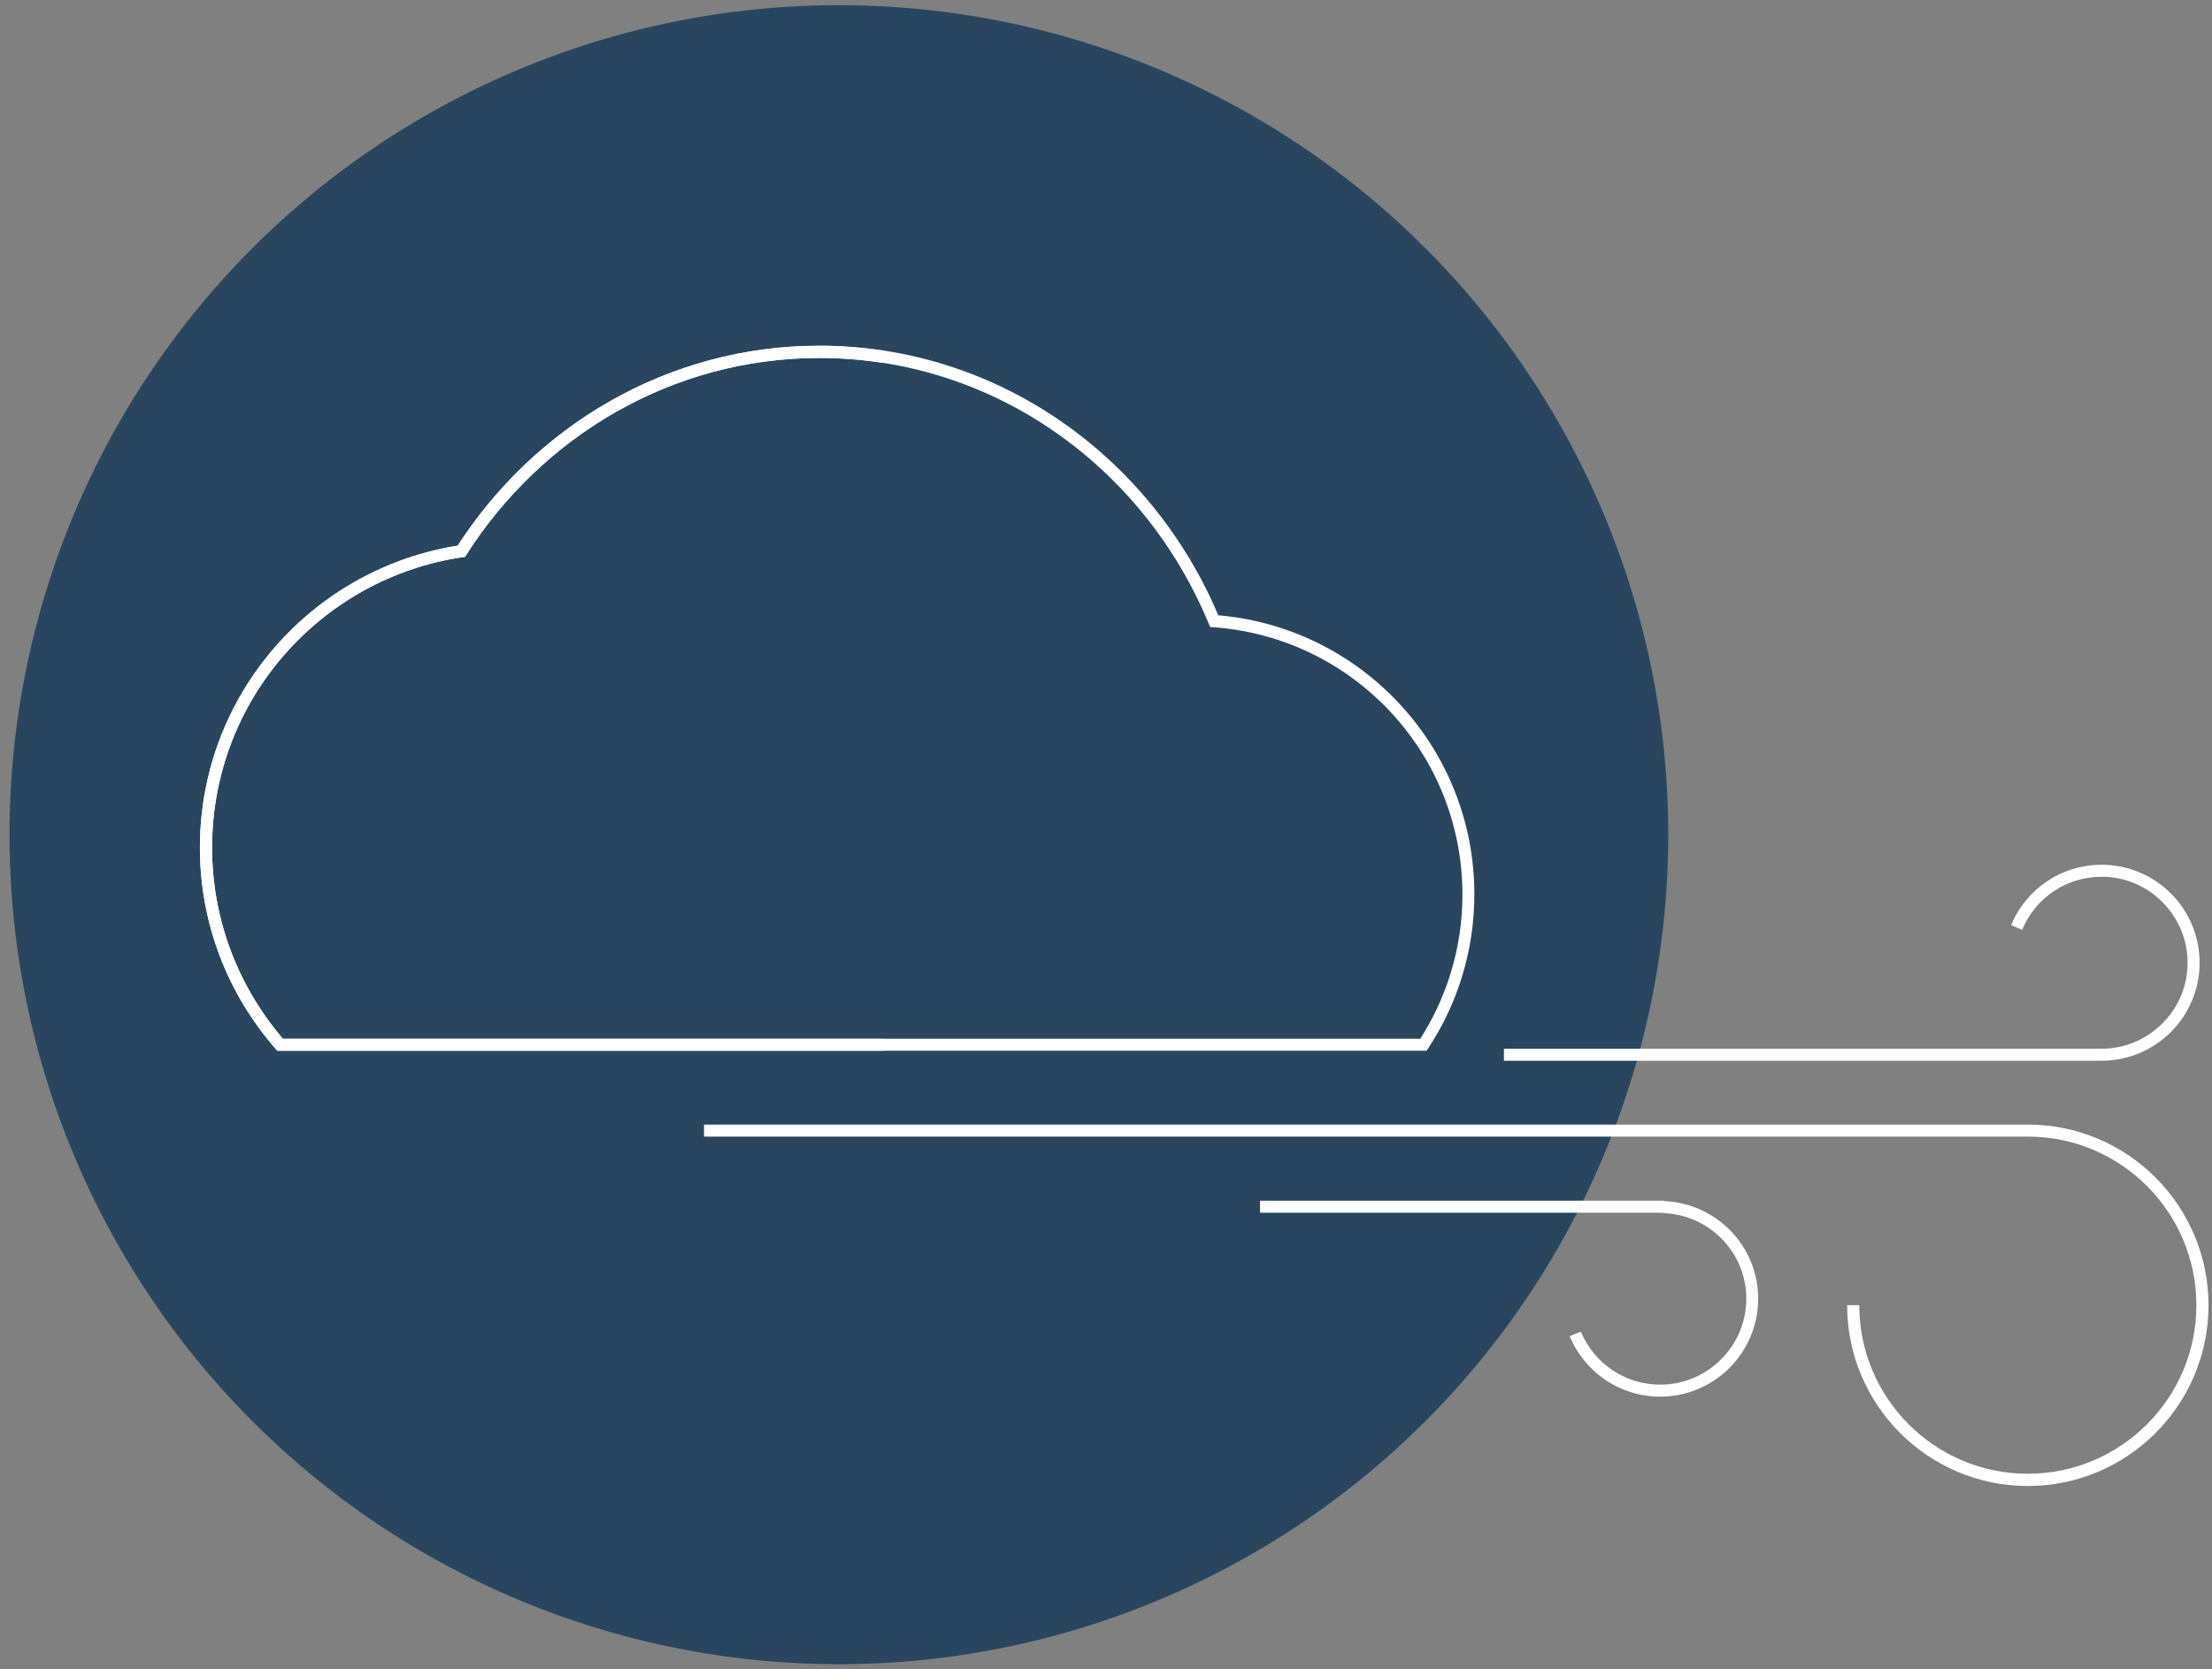 <?xml version="1.0" encoding="utf-8"?>
<!-- Generator: Adobe Illustrator 18.0.0, SVG Export Plug-In . SVG Version: 6.00 Build 0)  -->
<!DOCTYPE svg PUBLIC "-//W3C//DTD SVG 1.1//EN" "http://www.w3.org/Graphics/SVG/1.1/DTD/svg11.dtd">
<svg version="1.1" id="Layer_1" xmlns="http://www.w3.org/2000/svg" xmlns:xlink="http://www.w3.org/1999/xlink" x="0px" y="0px"
	 width="184px" height="138.83px" viewBox="0 0 184 138.83" enable-background="new 0 0 184 138.83" xml:space="preserve">
<rect x="0" y="0" width="184" height="138.83" fill="#808080" stroke="none"/>
<g>
	<circle fill="#2A465F" cx="69.78" cy="69.42" r="68.99"/>
	<path fill="#FFFFFF" d="M130.57,111.13c1.27,3.05,4.23,5.03,7.53,5.03c4.5,0,8.15-3.66,8.15-8.15c0-4.35-3.43-7.88-7.71-8.11
		l-0.03,0.5l0.1-0.49l-0.21-0.04l-0.05-0.01h-33.54v1l33.44,0l0.16,0.03l0.04,0.01l0.04,0c3.76,0.2,6.77,3.3,6.77,7.11
		c0,1.97-0.8,3.76-2.1,5.05c-1.3,1.3-3.08,2.1-5.05,2.1c-2.91,0-5.49-1.73-6.61-4.41L130.57,111.13L130.57,111.13z M153.65,108.56
		c0,8.29,6.74,15.03,15.03,15.03c8.29,0,15.03-6.74,15.03-15.03c0-8.29-6.74-15.03-15.03-15.03H58.56v1l110.12,0
		c3.87,0,7.37,1.57,9.91,4.11c2.54,2.54,4.11,6.05,4.11,9.91c0,3.87-1.57,7.37-4.11,9.91c-2.54,2.54-6.05,4.11-9.91,4.11
		c-3.87,0-7.37-1.57-9.91-4.11c-2.54-2.54-4.11-6.05-4.11-9.91H153.65L153.65,108.56z M125.1,88.22h49.72c4.5,0,8.15-3.66,8.15-8.15
		c0-4.5-3.66-8.15-8.15-8.15c-3.3,0-6.27,1.97-7.53,5.03l0.92,0.38c1.11-2.68,3.7-4.41,6.61-4.41c1.97,0,3.76,0.8,5.05,2.1
		c1.3,1.3,2.1,3.08,2.1,5.05c0,1.97-0.8,3.76-2.1,5.05c-1.3,1.3-3.08,2.1-5.05,2.1H125.1V88.22L125.1,88.22z"/>
	<path fill="#FFFFFF" d="M118.4,86.89l0.42,0.27c2.41-3.67,3.82-8.06,3.82-12.78c0-12.3-9.53-22.35-21.6-23.23l-0.04,0.5l0.46-0.19
		c-5.52-13.35-18.35-22.71-33.3-22.71c-12.63,0-23.74,6.69-30.21,16.81l0.42,0.27l-0.07-0.49C26.04,47.18,16.63,57.73,16.63,70.5
		c0,6.41,2.38,12.25,6.29,16.72l0.15,0.17h95.6l0.15-0.23L118.4,86.89v-0.5H23.3v0.5l0.38-0.33c-3.75-4.3-6.04-9.91-6.04-16.06
		c0-12.27,9.04-22.4,20.82-24.16l0.22-0.03l0.12-0.19c6.31-9.85,17.1-16.35,29.37-16.35c14.52,0,26.99,9.1,32.37,22.09l0.12,0.29
		l0.31,0.02c11.56,0.84,20.68,10.46,20.68,22.23c0,4.52-1.35,8.71-3.66,12.23L118.4,86.89v-0.5V86.89z"/>
	<path fill="#FFFFFF" d="M73.57,29.18c-1.76-0.27-3.56-0.42-5.4-0.42c-12.63,0-23.74,6.69-30.21,16.81l0.42,0.27l-0.07-0.49
		C26.04,47.19,16.63,57.73,16.63,70.5c0,6.41,2.39,12.25,6.29,16.72l0.15,0.17h50.42v-1l-50.19,0v0.5l0.38-0.33
		c-3.75-4.3-6.04-9.91-6.04-16.06c0-12.27,9.04-22.4,20.82-24.16l0.22-0.03l0.12-0.19c6.31-9.85,17.1-16.35,29.37-16.35
		c1.78,0,3.54,0.14,5.25,0.41L73.57,29.18L73.57,29.18z"/>
</g>
</svg>
